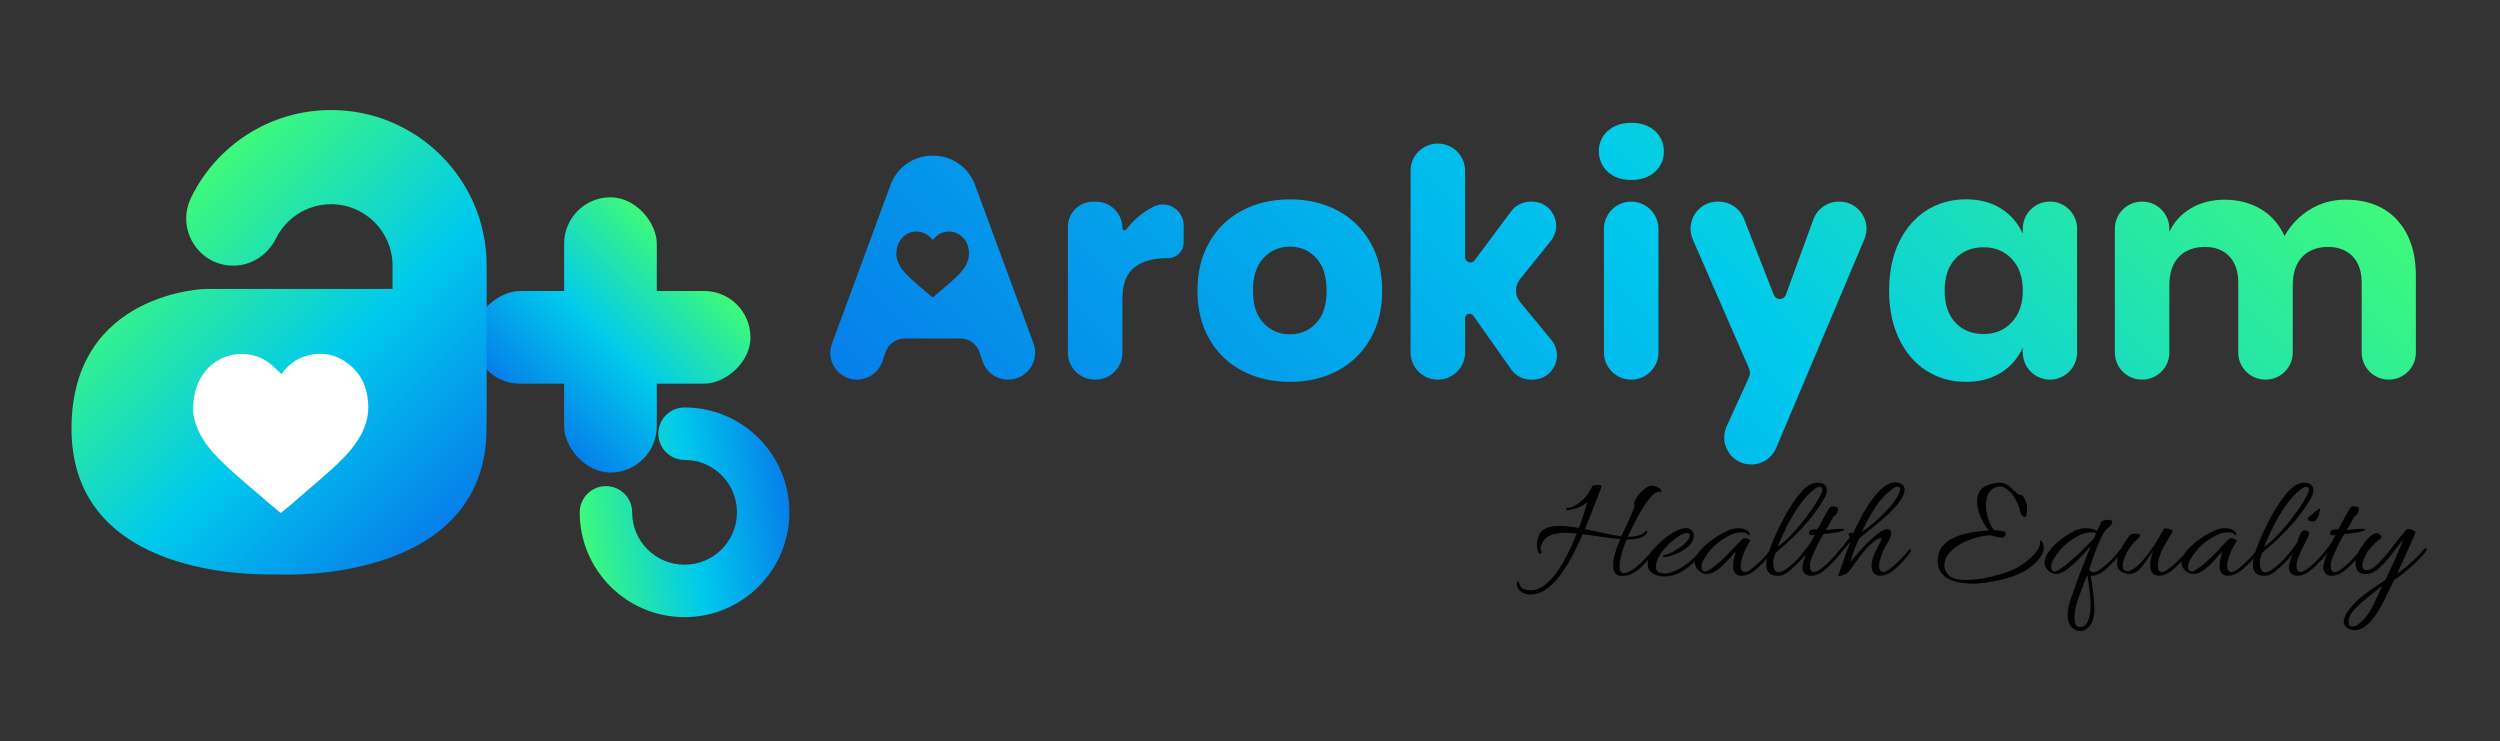 <?xml version="1.0" encoding="UTF-8"?>
<svg id="Layer_1" xmlns="http://www.w3.org/2000/svg" version="1.1" xmlns:xlink="http://www.w3.org/1999/xlink" viewBox="0 0 728.69 216">
  <rect x="0" y="0" width="728.69" height="216" fill="#333333" stroke="none"/>
  <!-- Generator: Adobe Illustrator 30.0.0, SVG Export Plug-In . SVG Version: 2.1.1 Build 123)  -->
  <defs>
    <style>
      .st0 {
        fill: url(#linear-gradient2);
      }

      .st1 {
        fill: #fff;
      }

      .st2 {
        fill: url(#linear-gradient1);
      }

      .st3 {
        fill: url(#linear-gradient4);
      }

      .st4 {
        fill: url(#linear-gradient3);
      }

      .st5 {
        fill: url(#linear-gradient);
      }
    </style>
    <linearGradient id="linear-gradient" x1="200.78" y1="74.77" x2="155.08" y2="120.48" gradientUnits="userSpaceOnUse">
      <stop offset="0" stop-color="#3ef97a"/>
      <stop offset=".53" stop-color="#00caec"/>
      <stop offset="1" stop-color="#067fea"/>
    </linearGradient>
    <linearGradient id="linear-gradient1" x1="2774.64" y1="-187.91" x2="2728.71" y2="-233.84" gradientTransform="translate(-2573.27 309.2)" xlink:href="#linear-gradient"/>
    <linearGradient id="linear-gradient2" x1="45.5" y1="64.27" x2="132.19" y2="150.96" gradientUnits="userSpaceOnUse">
      <stop offset="0" stop-color="#3ef97a"/>
      <stop offset=".53" stop-color="#00caec"/>
      <stop offset="1" stop-color="#067fea"/>
    </linearGradient>
    <linearGradient id="linear-gradient3" x1="169.28" y1="153.67" x2="229.82" y2="145.18" xlink:href="#linear-gradient"/>
    <linearGradient id="linear-gradient4" x1="597.78" y1="-36.8" x2="348.45" y2="212.53" gradientUnits="userSpaceOnUse">
      <stop offset="0" stop-color="#3ef97a"/>
      <stop offset=".43" stop-color="#00caec"/>
      <stop offset="1" stop-color="#067fea"/>
    </linearGradient>
  </defs>
  <g>
    <g>
      <path d="M446.04,173.31c-.91,0-1.73-.23-2.46-.69-.72-.46-1.2-1.14-1.44-2.06-.03-.06-.04-.13-.04-.22v-.22c0-.44.1-.66.31-.66.18,0,.34.28.49.84.27.74.7,1.22,1.31,1.44.61.22,1.25.33,1.93.33,1.27,0,2.49-.41,3.67-1.22,1.18-.81,2.28-1.87,3.3-3.19,1.02-1.31,1.95-2.72,2.79-4.23.84-1.5,1.57-2.96,2.19-4.36.62-1.4,1.12-2.59,1.51-3.56-.38-.06-.77-.1-1.15-.11-.38-.01-.77-.04-1.15-.07-.21,0-.4,0-.57-.02-.18-.01-.37-.02-.58-.02-.94,0-1.88.1-2.81.29-.93.19-1.76.55-2.48,1.06-.72.52-1.26,1.28-1.62,2.28-.15.35-.22.66-.22.93,0,.24.07.5.22.8.09.12.13.24.13.35,0,.24-.15.35-.44.35-.21,0-.37-.1-.49-.31-.15-.32-.27-.73-.35-1.22-.09-.49-.12-1-.09-1.53.12-1.36.48-2.4,1.09-3.12.6-.72,1.37-1.22,2.3-1.48.93-.27,1.93-.4,2.99-.4.97,0,1.95.06,2.92.18.97.12,1.95.25,2.92.4.5-1.33.96-2.65,1.37-3.96.41-1.31.8-2.53,1.15-3.65-.83.77-1.76,1.34-2.81,1.73-1.05.38-2.03.63-2.94.75h-.04c-.27,0-.4-.1-.4-.31,0-.27.18-.41.53-.44.86-.09,1.73-.42,2.61-1,.88-.58,1.72-1.31,2.5-2.21.78-.9,1.39-1.88,1.84-2.94.06-.15.27-.27.62-.38.36-.1.71-.15,1.06-.15.32,0,.61.04.84.13.24.09.32.22.27.4-.56,1.42-1.25,3.22-2.08,5.42-.83,2.2-1.76,4.52-2.79,6.97,1.8.35,3.6.74,5.4,1.15,1.8.41,3.54.72,5.22.93.59-1.27,1.2-2.54,1.81-3.81.62-1.27,1.18-2.57,1.68-3.9.15-.29.24-.55.27-.75.03-.21.04-.37.04-.49,0-.15,0-.26-.02-.33-.02-.07-.04-.14-.07-.2.03-.35.21-.83.53-1.42.32-.59.75-1.18,1.28-1.77.53-.59,1.11-1.08,1.73-1.48.62-.4,1.21-.6,1.77-.6.18,0,.49.07.93.2s.86.34,1.24.62c.38.28.56.66.53,1.13-.09-.03-.18-.07-.29-.13-.1-.06-.18-.09-.24-.09-.65,0-1.34.35-2.08,1.06-.74.71-1.47,1.62-2.21,2.74-.74,1.12-1.44,2.29-2.1,3.52-.66,1.23-1.25,2.36-1.75,3.41-.5,1.05-.89,1.87-1.15,2.46.5,0,1.09-.04,1.77-.13.68-.09,1.33-.24,1.95-.46.62-.22,1.08-.55,1.37-1,.09-.12.18-.18.27-.18.12,0,.21.07.27.2.06.13.03.29-.09.46-.35.56-.88.98-1.59,1.26-.71.28-1.45.46-2.21.53-.77.07-1.46.11-2.08.11-.29.71-.61,1.53-.93,2.48s-.6,1.89-.82,2.83-.33,1.79-.33,2.52c0,.56.1,1.03.29,1.39s.52.55,1,.55c.62,0,1.34-.26,2.17-.77.82-.52,1.64-1.16,2.46-1.92.81-.77,1.56-1.53,2.26-2.28.69-.75,1.22-1.36,1.57-1.84.06-.06.15-.09.27-.09.09,0,.17.04.24.11.07.07.08.2.02.38-.06.12-.34.52-.84,1.2-.5.68-1.2,1.49-2.08,2.43-.83.94-1.81,1.79-2.94,2.52-1.14.74-2.35,1.11-3.65,1.11-1,0-1.7-.31-2.08-.93-.38-.62-.57-1.36-.57-2.21,0-.94.15-1.93.44-2.97.29-1.03.55-1.83.75-2.39.15-.38.3-.76.46-1.13s.32-.75.46-1.13c-1.86-.15-3.69-.37-5.49-.66-1.8-.29-3.62-.55-5.44-.75-.5,1.09-1.12,2.4-1.84,3.92s-1.56,3.07-2.5,4.65c-.95,1.58-1.98,3.05-3.12,4.43s-2.36,2.48-3.67,3.32c-1.31.84-2.69,1.26-4.14,1.26Z"/>
      <path d="M485.16,168.04c-1.33,0-2.48-.31-3.45-.93-.97-.62-1.46-1.56-1.46-2.83,0-.68.21-1.5.62-2.48.29-.68.84-1.46,1.64-2.35.8-.89,1.73-1.75,2.79-2.59,1.06-.84,2.14-1.53,3.23-2.08,1.09-.55,2.08-.82,2.96-.82.32,0,.62.04.88.13.5.18.85.46,1.04.84.19.38.29.78.29,1.19,0,.38-.06.75-.18,1.11-.12.35-.27.66-.44.93-.53.8-1.29,1.5-2.28,2.12-.99.62-1.99,1.11-3.01,1.46-1.02.35-1.85.56-2.5.62h-.09c-.38,0-.57-.12-.57-.35,0-.15.12-.22.35-.22.71-.06,1.6-.39,2.68-1,1.08-.6,2.03-1.23,2.86-1.88.35-.29.77-.71,1.26-1.24.49-.53.73-1.05.73-1.55,0-.53-.25-.8-.75-.8-.27,0-.54.06-.82.18-.28.12-.51.21-.69.27-.86.41-1.8,1.06-2.83,1.93-1.03.87-1.97,1.84-2.81,2.92-.84,1.08-1.42,2.16-1.75,3.25-.09.24-.15.46-.18.69-.03.22-.04.44-.04.64,0,.71.23,1.21.69,1.5s1.01.44,1.66.44c.97,0,1.98-.21,3.01-.64s2.04-.98,3.01-1.66c.97-.68,1.87-1.41,2.68-2.19.81-.78,1.5-1.54,2.06-2.28.09-.12.19-.18.31-.2.12-.01.19,0,.22.07.12.03.18.11.18.24s-.03.26-.09.38c-.83,1.15-1.82,2.27-2.99,3.36s-2.45,2-3.85,2.72c-1.4.72-2.86,1.08-4.36,1.08Z"/>
      <path d="M507.6,167.82c-.5,0-.97-.12-1.39-.35-.43-.24-.75-.68-.95-1.33-.09-.27-.13-.63-.13-1.11,0-.65.09-1.37.27-2.17.18-.8.37-1.48.58-2.04-.15.06-.42.32-.82.77-.4.46-.88,1-1.46,1.64-.57.63-1.21,1.27-1.9,1.9s-1.41,1.16-2.15,1.57c-.74.41-1.46.62-2.17.62-.47,0-.97-.14-1.5-.42s-.96-.64-1.28-1.08c-.44-.59-.66-1.19-.66-1.81,0-.8.27-1.62.82-2.48.54-.86,1.25-1.69,2.12-2.5.87-.81,1.8-1.55,2.79-2.21.99-.66,1.93-1.22,2.83-1.68s1.63-.76,2.19-.91c.59-.18,1.25-.27,1.99-.27.41,0,.84.05,1.29.16.44.1.81.27,1.11.51.24.12.43.28.58.49.15.21.22.43.22.66s-.1.31-.31.22c-.24-.35-.55-.58-.95-.69-.4-.1-.8-.15-1.22-.15-1.18,0-2.48.38-3.89,1.15-1.42.77-2.69,1.67-3.81,2.7-.36.3-.83.8-1.44,1.53-.61.72-1.16,1.51-1.66,2.37-.5.86-.75,1.64-.75,2.35,0,.38.1.72.31,1.02.12.21.31.31.57.31.41,0,.97-.22,1.66-.66s1.41-.98,2.15-1.62c.74-.63,1.41-1.25,2.02-1.84.6-.59,1.04-1.02,1.3-1.28.15-.15.44-.45.86-.91.43-.46.89-.95,1.39-1.48s.95-.99,1.35-1.37.66-.58.78-.58c.15,0,.39.04.73.11.34.07.62.18.86.33s.28.34.13.58c-.77,1.12-1.38,2.29-1.84,3.52-.46,1.22-.73,2.19-.82,2.9-.03.12-.04.23-.04.33v.33c0,1.18.41,1.77,1.24,1.77.44,0,1.03-.27,1.77-.8s1.49-1.17,2.26-1.9c.77-.74,1.47-1.45,2.1-2.15s1.07-1.22,1.31-1.57c.09-.09.18-.13.27-.13.12,0,.22.05.31.15.09.1.09.23,0,.38-.32.53-.79,1.17-1.42,1.9-.62.74-1.31,1.48-2.08,2.21-.77.74-1.52,1.37-2.26,1.9-.38.29-.87.55-1.46.77-.59.22-1.18.33-1.77.33Z"/>
      <path d="M518.14,167.82c-1.24,0-2.1-.31-2.59-.93-.49-.62-.73-1.39-.73-2.3,0-.86.2-1.93.6-3.23s.92-2.7,1.57-4.21c.65-1.51,1.35-3,2.1-4.49.75-1.49,1.5-2.86,2.26-4.12.75-1.25,1.41-2.26,1.97-3.03.56-.74,1.17-1.48,1.81-2.21.65-.74,1.37-1.36,2.17-1.86.8-.5,1.7-.75,2.7-.75.68,0,1.26.18,1.75.55.49.37.73.92.73,1.66,0,.3-.05.63-.15,1.02-.1.38-.27.78-.51,1.2-1.8,3.13-3.95,6.02-6.44,8.68-2.49,2.66-5.13,5.12-7.9,7.39-.12.44-.23.84-.33,1.2-.1.35-.19.63-.24.84-.03.15-.04.3-.04.46v.46c0,.71.12,1.33.36,1.86.23.53.63.8,1.2.8.53,0,1.19-.26,1.97-.78.78-.52,1.57-1.15,2.37-1.9.8-.75,1.52-1.48,2.17-2.19.65-.71,1.11-1.25,1.37-1.64.09-.09.18-.13.27-.13.12,0,.21.06.29.18.07.12.07.27-.02.44-.29.5-.77,1.12-1.42,1.86-.65.74-1.37,1.48-2.17,2.24-.8.75-1.56,1.41-2.3,1.97-.91.65-1.84.97-2.79.97ZM518.09,159.41c1.12-.77,2.29-1.76,3.5-2.99,1.21-1.22,2.4-2.56,3.56-4.01,1.16-1.45,2.23-2.88,3.19-4.29.96-1.42,1.73-2.7,2.32-3.85.18-.32.3-.61.38-.86.07-.25.11-.48.11-.69,0-.56-.24-.84-.71-.84-.41,0-.93.22-1.55.66-1.59,1.24-3.07,2.83-4.43,4.76s-2.57,3.96-3.63,6.09-1.98,4.13-2.74,6.02Z"/>
      <path d="M527.83,167.82c-.53,0-1.01-.12-1.44-.35-.43-.24-.75-.68-.95-1.33-.03-.09-.05-.18-.07-.27-.01-.09-.02-.19-.02-.31,0-.59.13-1.33.4-2.21.27-.88.59-1.74.97-2.57-.18.24-.38.52-.62.86-.24.34-.57.77-1.02,1.31-.12.12-.25.18-.4.18-.21,0-.31-.12-.31-.35,0-.18.06-.32.18-.44.77-.97,1.45-1.84,2.06-2.61.6-.77,1.05-1.42,1.35-1.95,0-.06.09-.24.27-.55.18-.31.41-.74.71-1.31-.24.03-.44.05-.6.07-.16.02-.3.02-.42.02-.21,0-.38-.09-.53-.27-.15-.18-.16-.4-.04-.66.15-.41.47-.65.97-.71.5-.06.95-.1,1.33-.13.03-.06.09-.09.18-.09.35-.65.69-1.28,1.02-1.9s.6-1.14.82-1.55c.22-.41.33-.63.33-.66.59-.94.97-1.57,1.15-1.88.18-.31.41-.49.71-.55.32-.03.67-.01,1.04.04s.61.19.73.4c.09.12.13.27.13.44,0,.27-.06.52-.18.77-.12.25-.24.45-.35.6-.12.21-.27.35-.46.42-.19.07-.36.26-.51.55-.29.56-.62,1.17-.97,1.81-.36.65-.72,1.27-1.11,1.86l.53-.04c.71-.06,1.38-.13,2.01-.22.63-.09,1.37-.12,2.19-.09.15,0,.3.02.46.07s.24.11.24.2c0,.12-.38.28-1.15.49-.29.12-.94.24-1.92.38-.99.13-2,.26-3.03.38-.29.56-.56,1.03-.8,1.39-.24.37-.4.64-.49.82-.65,1.36-1.23,2.59-1.75,3.7-.52,1.11-.8,2.01-.86,2.72-.03.12-.04.23-.04.33v.33c0,1.18.38,1.77,1.15,1.77.47,0,1.08-.26,1.82-.77.74-.52,1.49-1.15,2.26-1.9.77-.75,1.47-1.48,2.1-2.17s1.07-1.22,1.3-1.57c.09-.09.18-.13.27-.13.12,0,.21.04.29.13.07.09.08.21.02.35-.27.5-.72,1.13-1.35,1.88-.63.75-1.34,1.5-2.12,2.26-.78.75-1.54,1.39-2.28,1.93-.38.29-.86.55-1.44.77-.57.22-1.16.33-1.75.33Z"/>
      <path d="M536.02,167.95c-.24,0-.29-.1-.18-.31.06-.18.21-.62.46-1.33.25-.71.55-1.56.91-2.57.35-1,.72-2.03,1.11-3.08.38-1.05.74-1.98,1.06-2.81-.21.27-.52.65-.95,1.15-.43.5-.88,1.03-1.35,1.59-.47.56-.92,1.05-1.33,1.46-.09.09-.15.13-.18.13-.09,0-.13-.09-.13-.27,0-.35.09-.68.27-.97.65-.83,1.28-1.6,1.88-2.32.6-.72,1.16-1.41,1.66-2.06-.29-.18-.44-.4-.44-.66,0-.41.21-.62.62-.62.18,0,.31.03.4.09.03.03.06.04.09.04s.06.03.09.09c.15-.21.27-.4.38-.58.1-.18.2-.37.29-.58.12-.27.36-.77.73-1.53.37-.75.83-1.64,1.39-2.68.56-1.03,1.2-2.1,1.93-3.21.72-1.11,1.51-2.14,2.35-3.1.84-.96,1.71-1.73,2.61-2.32.9-.59,1.82-.89,2.77-.89.12,0,.23,0,.35.02.12.02.24.04.35.07.74.15,1.25.41,1.55.77.29.37.44.8.44,1.31,0,.35-.07.73-.2,1.13-.13.4-.32.79-.55,1.17-.59,1.03-1.37,2.07-2.35,3.12-.97,1.05-2.06,2.08-3.25,3.1s-2.39,2.01-3.59,2.97c-1.19.96-2.31,1.87-3.34,2.72-.71,1.5-1.25,2.84-1.64,4.01-.38,1.17-.68,2.1-.88,2.81.32-.41.81-1,1.46-1.77.65-.77,1.39-1.59,2.21-2.48.82-.89,1.68-1.73,2.57-2.55.88-.81,1.73-1.47,2.52-1.99.8-.52,1.47-.77,2.04-.77.71,0,1.06.37,1.06,1.11s-.25,1.49-.75,2.35c-.5.86-.92,1.58-1.24,2.17-.41.86-.74,1.67-1,2.46-.25.78-.4,1.42-.46,1.93-.03.12-.04.23-.04.33v.33c0,1.18.41,1.77,1.24,1.77.44,0,1.03-.27,1.77-.8.74-.53,1.49-1.17,2.26-1.9.77-.74,1.47-1.45,2.1-2.15s1.07-1.22,1.31-1.57c.09-.09.19-.13.31-.13s.21.04.27.13c.06.09.06.21,0,.35-.29.5-.75,1.13-1.37,1.88-.62.75-1.31,1.5-2.08,2.26-.77.75-1.52,1.39-2.26,1.93-.38.29-.88.55-1.48.77-.61.22-1.2.33-1.79.33-.47,0-.93-.12-1.37-.35-.44-.24-.77-.68-.97-1.33-.09-.27-.13-.63-.13-1.11v-.46c0-.16.01-.33.04-.51.12-.94.44-1.94.95-2.99.52-1.05,1-1.98,1.44-2.81.12-.24.21-.44.29-.62.07-.18.11-.32.11-.44,0-.24-.1-.35-.31-.35s-.53.13-.97.4-1.03.72-1.77,1.37c-.65.56-1.33,1.29-2.06,2.19-.72.9-1.43,1.82-2.12,2.77s-1.3,1.76-1.81,2.43c-.52.68-.88,1.08-1.09,1.19-.15.09-.49.24-1.02.44-.53.21-.91.31-1.15.31ZM542.7,155.03c1.18-.8,2.46-1.79,3.85-2.99,1.39-1.19,2.69-2.48,3.92-3.85s2.16-2.68,2.81-3.92c.36-.68.53-1.24.53-1.68,0-.5-.22-.75-.66-.75-.21,0-.44.05-.71.15-.27.1-.58.29-.93.55-1.98,1.53-3.64,3.36-5,5.47-1.36,2.11-2.63,4.45-3.81,7.02Z"/>
      <path d="M574.84,170.12c-1.24,0-2.45-.1-3.63-.31-1.18-.21-2.26-.55-3.23-1.04s-1.75-1.17-2.32-2.04c-.58-.87-.86-1.98-.86-3.34,0-1.48.35-2.72,1.06-3.74.71-1.02,1.64-1.84,2.79-2.48,1.15-.63,2.4-1.13,3.74-1.48,1.34-.35,2.66-.61,3.94-.77,1.28-.16,2.41-.26,3.39-.29-.88-1.03-1.68-2.33-2.39-3.9-.71-1.56-1.06-3.08-1.06-4.56,0-.53.06-1.05.18-1.55.12-.5.31-.97.57-1.42.29-.53.77-.98,1.42-1.35.65-.37,1.36-.66,2.12-.86.77-.21,1.48-.31,2.12-.31,1.09,0,1.99.29,2.7.86.71.58,1.37,1.16,1.99,1.75.15.15.33.32.55.51.22.19.46.33.73.42.12.03.26.05.42.07.16.02.3.07.42.15.24.21.45.52.64.93.19.41.35.78.46,1.11.18.47.27,1.09.27,1.86,0,.59-.07,1.14-.2,1.64-.13.5-.33.75-.6.75-.15,0-.34-.13-.58-.4-.35-.41-.61-.97-.75-1.66-.15-.69-.37-1.32-.66-1.88-.35-.77-.74-1.48-1.15-2.12-.41-.65-.92-1.21-1.51-1.68-.24-.27-.58-.53-1.04-.8-.46-.27-.98-.4-1.57-.4-.44,0-.81.07-1.11.22-1.03.41-1.76,1.09-2.19,2.04-.43.94-.64,1.98-.64,3.1,0,1.36.22,2.71.66,4.05.44,1.34.95,2.37,1.51,3.08.15.18.51.29,1.08.33.58.04.98.1,1.22.15.47.03.81.13,1.02.31.21.18.31.37.31.58,0,.33-.19.6-.58.84-.15.15-.4.22-.75.22-.5,0-1.06-.1-1.68-.29-.62-.19-1.14-.33-1.55-.42-.88.03-1.9.18-3.05.44s-2.32.64-3.52,1.13c-1.19.49-2.3,1.08-3.32,1.79s-1.85,1.51-2.48,2.41c-.63.9-.97,1.88-1,2.94-.03,1.18.43,2.2,1.37,3.05.95.86,2.67,1.28,5.18,1.28,1.18,0,2.45-.1,3.81-.31,1.36-.21,2.69-.48,4.01-.82,1.31-.34,2.53-.7,3.65-1.08,1.12-.38,2.04-.77,2.74-1.15.56-.27,1.24-.67,2.04-1.22s1.59-1.17,2.37-1.88,1.43-1.44,1.95-2.19c.52-.75.78-1.48.78-2.19v-.22c0-.09-.02-.16-.04-.22-.03-.12.03-.18.18-.18s.25.03.31.09c.41.59.62,1.24.62,1.95,0,.94-.33,1.87-1,2.79-.66.92-1.45,1.74-2.37,2.48-.92.74-1.76,1.31-2.52,1.73-.92.53-2.01,1.01-3.3,1.44-1.28.43-2.62.8-4.03,1.11-1.4.31-2.77.55-4.09.71-1.33.16-2.51.24-3.54.24Z"/>
      <path d="M606.35,183.93c-.56,0-1.11-.15-1.64-.44-.53-.3-.97-.72-1.33-1.28-.47-.74-.71-1.68-.71-2.83,0-1,.15-2.07.44-3.19s.63-2.2,1.02-3.23c.38-1.03.71-1.92.97-2.66.27-.8.62-1.78,1.06-2.94.44-1.17.9-2.34,1.37-3.52.47-1.18.88-2.21,1.24-3.1.35-.88.57-1.43.66-1.64-.68.8-1.46,1.67-2.32,2.61-.87.95-1.78,1.84-2.72,2.7-.95.86-1.85,1.56-2.72,2.1-.87.55-1.63.82-2.28.82-.47,0-.97-.14-1.5-.42s-.96-.64-1.28-1.08c-.44-.56-.66-1.19-.66-1.9,0-.8.26-1.62.77-2.48.52-.86,1.18-1.68,1.99-2.48.81-.8,1.68-1.53,2.61-2.19.93-.66,1.82-1.23,2.68-1.7.86-.47,1.56-.78,2.12-.93.27-.06.56-.1.88-.13.32-.03.66-.04,1.02-.04.59,0,1.17.05,1.73.16.56.1,1,.27,1.33.51l.18.13c.21-.44.4-.88.6-1.31.19-.43.39-.88.6-1.35.18-.21.45-.36.82-.46.37-.1.74-.15,1.13-.15.32,0,.62.05.88.15.27.1.4.29.4.55,0,.44-.5,1.08-1.5,1.9-.56.44-1.14,1.3-1.75,2.57-.6,1.27-1.21,2.73-1.81,4.38-.61,1.65-1.17,3.29-1.7,4.91.23.53.65.8,1.24.8.53,0,1.17-.26,1.93-.77.75-.52,1.53-1.14,2.32-1.88s1.51-1.46,2.15-2.17,1.08-1.25,1.35-1.64c.09-.09.18-.13.27-.13.12,0,.21.04.29.13.07.09.08.21.02.35-.29.5-.76,1.13-1.39,1.88-.63.75-1.34,1.5-2.1,2.26-.77.75-1.52,1.39-2.26,1.93-.38.29-.89.56-1.53.8-.63.24-1.26.34-1.88.31.23,1.06.44,2.29.62,3.7.18,1.4.32,2.74.42,4s.12,2.24.07,2.92c-.21,1.95-.71,3.35-1.53,4.21-.81.86-1.66,1.28-2.54,1.28ZM598.74,166.58c.44,0,1.08-.28,1.9-.84s1.73-1.26,2.72-2.1c.99-.84,1.95-1.72,2.9-2.63.94-.91,1.79-1.75,2.52-2.5.74-.75,1.25-1.28,1.55-1.57.06-.18.12-.29.18-.35l.27-.8c.09-.12.15-.24.18-.35-.44-.18-.96-.27-1.55-.27-1.18,0-2.48.38-3.89,1.15-1.42.77-2.69,1.67-3.81,2.7-.36.3-.83.8-1.44,1.53-.61.72-1.16,1.51-1.66,2.37-.5.86-.75,1.64-.75,2.35,0,.38.1.72.31,1.02.12.21.31.31.57.31ZM606.13,182.78c.91,0,1.6-.35,2.06-1.04.46-.69.77-1.54.93-2.55s.24-1.95.24-2.83c0-.33,0-.64-.02-.95-.02-.31-.04-.57-.07-.77-.03-.94-.12-2.05-.29-3.32-.16-1.27-.32-2.32-.46-3.14,0-.12-.04-.22-.11-.31-.07-.09-.15-.01-.24.22-.47,1.27-1,2.64-1.59,4.12-.59,1.48-1.08,2.96-1.46,4.45-.38,1.49-.52,2.91-.4,4.27.06.65.22,1.12.49,1.42s.58.44.93.44Z"/>
      <path d="M629.24,167.82c-.53,0-1-.12-1.42-.35-.41-.24-.72-.68-.93-1.33-.03-.15-.07-.32-.11-.51-.04-.19-.07-.39-.07-.6,0-.71.1-1.5.29-2.39.19-.88.41-1.62.64-2.21-.12.09-.33.38-.62.88-.29.5-.66,1.08-1.11,1.75-.44.66-.94,1.33-1.48,1.99-.55.66-1.14,1.21-1.77,1.64-.63.43-1.3.64-2.01.64-.47,0-1.04-.13-1.7-.4-.66-.27-1.14-.63-1.44-1.11-.29-.47-.44-1.06-.44-1.77,0-.86.19-1.79.58-2.81.38-1.02.87-1.97,1.46-2.85.21-.29.44-.65.71-1.06.26-.41.53-.77.79-1.08.27-.31.46-.48.58-.51.35-.12.77-.18,1.24-.18.5,0,.87.06,1.11.18.21.09.31.19.31.31,0,.15-.12.34-.36.58-.32.3-.77.74-1.33,1.33-.56.59-1.12,1.3-1.66,2.12-.55.83-1,1.74-1.35,2.74-.3.8-.44,1.49-.44,2.08,0,1.03.41,1.55,1.24,1.55.71,0,1.46-.29,2.26-.89.8-.59,1.57-1.31,2.32-2.17s1.43-1.7,2.04-2.55c.61-.84,1.07-1.51,1.39-2.01.29-.41.63-.94,1-1.59.37-.65.73-1.28,1.08-1.9.36-.62.63-1.08.84-1.37.21,0,.52.04.95.11.43.07.8.2,1.11.38.31.18.39.4.24.66-.18.3-.45.75-.82,1.37-.37.62-.74,1.25-1.11,1.88-.37.63-.66,1.14-.86,1.53-.71,1.36-1.17,2.82-1.37,4.38-.03.12-.04.23-.04.33v.33c0,1.18.4,1.77,1.19,1.77.44,0,1.03-.27,1.77-.8.74-.53,1.5-1.17,2.28-1.9.78-.74,1.49-1.45,2.12-2.15s1.07-1.22,1.3-1.57c.06-.09.15-.13.27-.13s.21.04.29.13c.07.09.07.21-.02.35-.27.5-.71,1.13-1.35,1.88-.63.75-1.34,1.5-2.1,2.26-.77.75-1.52,1.39-2.26,1.93-.38.29-.87.55-1.46.77s-1.18.33-1.77.33Z"/>
      <path d="M649.42,167.82c-.5,0-.97-.12-1.39-.35-.43-.24-.75-.68-.95-1.33-.09-.27-.13-.63-.13-1.11,0-.65.09-1.37.27-2.17.18-.8.37-1.48.58-2.04-.15.06-.42.32-.82.77-.4.46-.88,1-1.46,1.64-.57.63-1.21,1.27-1.9,1.9s-1.41,1.16-2.15,1.57c-.74.41-1.46.62-2.17.62-.47,0-.97-.14-1.5-.42s-.96-.64-1.28-1.08c-.44-.59-.66-1.19-.66-1.81,0-.8.27-1.62.82-2.48.54-.86,1.25-1.69,2.12-2.5.87-.81,1.8-1.55,2.79-2.21.99-.66,1.93-1.22,2.83-1.68s1.63-.76,2.19-.91c.59-.18,1.25-.27,1.99-.27.41,0,.84.05,1.29.16.44.1.81.27,1.11.51.24.12.43.28.58.49.15.21.22.43.22.66s-.1.31-.31.22c-.24-.35-.55-.58-.95-.69-.4-.1-.8-.15-1.22-.15-1.18,0-2.48.38-3.89,1.15-1.42.77-2.69,1.67-3.81,2.7-.36.3-.83.8-1.44,1.53-.61.72-1.16,1.51-1.66,2.37-.5.86-.75,1.64-.75,2.35,0,.38.1.72.31,1.02.12.21.31.31.57.31.41,0,.97-.22,1.66-.66s1.41-.98,2.15-1.62c.74-.63,1.41-1.25,2.02-1.84.6-.59,1.04-1.02,1.3-1.28.15-.15.44-.45.86-.91.43-.46.89-.95,1.39-1.48s.95-.99,1.35-1.37.66-.58.78-.58c.15,0,.39.04.73.11.34.07.62.18.86.33s.28.34.13.58c-.77,1.12-1.38,2.29-1.84,3.52-.46,1.22-.73,2.19-.82,2.9-.03.12-.04.23-.04.33v.33c0,1.18.41,1.77,1.24,1.77.44,0,1.03-.27,1.77-.8s1.49-1.17,2.26-1.9c.77-.74,1.47-1.45,2.1-2.15s1.07-1.22,1.31-1.57c.09-.09.18-.13.27-.13.12,0,.22.05.31.15.09.1.09.23,0,.38-.32.53-.79,1.17-1.42,1.9-.62.74-1.31,1.48-2.08,2.21-.77.74-1.52,1.37-2.26,1.9-.38.29-.87.55-1.46.77-.59.22-1.18.33-1.77.33Z"/>
      <path d="M659.95,167.82c-1.24,0-2.1-.31-2.59-.93-.49-.62-.73-1.39-.73-2.3,0-.86.2-1.93.6-3.23s.92-2.7,1.57-4.21c.65-1.51,1.35-3,2.1-4.49.75-1.49,1.5-2.86,2.26-4.12.75-1.25,1.41-2.26,1.97-3.03.56-.74,1.17-1.48,1.81-2.21.65-.74,1.37-1.36,2.17-1.86.8-.5,1.7-.75,2.7-.75.68,0,1.26.18,1.75.55.49.37.73.92.73,1.66,0,.3-.05.63-.15,1.02-.1.38-.27.78-.51,1.2-1.8,3.13-3.95,6.02-6.44,8.68-2.49,2.66-5.13,5.12-7.9,7.39-.12.44-.23.84-.33,1.2-.1.35-.19.63-.24.84-.03.15-.04.3-.04.46v.46c0,.71.12,1.33.36,1.86.23.53.63.8,1.2.8.53,0,1.19-.26,1.97-.78.78-.52,1.57-1.15,2.37-1.9.8-.75,1.52-1.48,2.17-2.19.65-.71,1.11-1.25,1.37-1.64.09-.09.18-.13.27-.13.12,0,.21.06.29.18.07.12.07.27-.02.44-.29.5-.77,1.12-1.42,1.86-.65.74-1.37,1.48-2.17,2.24-.8.75-1.56,1.41-2.3,1.97-.91.65-1.84.97-2.79.97ZM659.91,159.41c1.12-.77,2.29-1.76,3.5-2.99,1.21-1.22,2.4-2.56,3.56-4.01,1.16-1.45,2.23-2.88,3.19-4.29.96-1.42,1.73-2.7,2.32-3.85.18-.32.3-.61.38-.86.07-.25.11-.48.11-.69,0-.56-.24-.84-.71-.84-.41,0-.93.22-1.55.66-1.59,1.24-3.07,2.83-4.43,4.76s-2.57,3.96-3.63,6.09-1.98,4.13-2.74,6.02Z"/>
      <path d="M669.64,167.82c-.53,0-1.01-.12-1.44-.35-.43-.24-.75-.68-.95-1.33-.03-.09-.05-.18-.07-.27-.01-.09-.02-.19-.02-.31,0-.59.13-1.33.4-2.21.27-.88.59-1.74.97-2.57-.18.24-.38.52-.62.86-.24.34-.57.77-1.02,1.31-.12.12-.25.18-.4.18-.21,0-.31-.12-.31-.35,0-.18.06-.32.18-.44.77-.97,1.45-1.84,2.06-2.61.6-.77,1.05-1.42,1.35-1.95,0-.03,0-.05-.02-.07-.02-.01-.02-.04-.02-.07,0-.09.04-.22.13-.4.23-.71.48-1.31.73-1.79.25-.49.52-.76.82-.82.06,0,.12,0,.18-.02.06-.01.12-.02.18-.02.32,0,.62.07.88.22.27.15.4.37.4.66,0,.27-.1.59-.29.97-.19.38-.44.86-.73,1.42-.65,1.36-1.23,2.59-1.75,3.7-.52,1.11-.8,2.01-.86,2.72-.03.12-.04.23-.04.33v.33c0,1.18.38,1.77,1.15,1.77.47,0,1.08-.26,1.82-.77.74-.52,1.49-1.15,2.26-1.9.77-.75,1.47-1.48,2.1-2.17s1.07-1.22,1.3-1.57c.09-.09.18-.13.27-.13.12,0,.21.04.29.13.07.09.08.21.02.35-.27.5-.72,1.13-1.35,1.88-.63.75-1.34,1.5-2.12,2.26-.78.75-1.54,1.39-2.28,1.93-.38.29-.86.55-1.44.77-.57.22-1.16.33-1.75.33ZM674.47,151.98c-.38,0-.78-.04-1.2-.11-.41-.07-.62-.35-.62-.82,0-.09.2-.29.6-.62.4-.32.81-.66,1.24-1,.43-.34.69-.54.77-.6.5-.41.81-.62.93-.62.15,0,.15.19,0,.58-.15.38-.22.72-.22,1.02,0,.15-.09.4-.27.75-.18.35-.38.68-.62.97-.24.29-.44.44-.62.44Z"/>
      <path d="M679.65,167.82c-.53,0-1.01-.12-1.44-.35-.43-.24-.75-.68-.95-1.33-.03-.09-.05-.18-.07-.27-.02-.09-.02-.19-.02-.31,0-.59.13-1.33.4-2.21.27-.88.59-1.74.97-2.57-.18.24-.38.52-.62.86-.24.34-.58.77-1.02,1.31-.12.12-.25.18-.4.18-.21,0-.31-.12-.31-.35,0-.18.06-.32.18-.44.77-.97,1.45-1.84,2.06-2.61.61-.77,1.05-1.42,1.35-1.95,0-.06.09-.24.27-.55.18-.31.41-.74.71-1.31-.24.03-.44.05-.6.07-.16.02-.3.02-.42.02-.21,0-.38-.09-.53-.27-.15-.18-.16-.4-.04-.66.15-.41.47-.65.97-.71.5-.06.94-.1,1.33-.13.03-.06.09-.09.18-.09.36-.65.69-1.28,1.02-1.9.32-.62.6-1.14.82-1.55.22-.41.33-.63.33-.66.59-.94.97-1.57,1.15-1.88.18-.31.41-.49.71-.55.32-.03.67-.01,1.04.04s.61.19.73.4c.09.12.13.27.13.44,0,.27-.06.52-.18.77-.12.25-.24.45-.36.6-.12.21-.27.35-.46.42-.19.07-.36.26-.51.55-.29.56-.62,1.17-.97,1.81-.35.65-.72,1.27-1.11,1.86l.53-.04c.71-.06,1.38-.13,2.01-.22.63-.09,1.36-.12,2.19-.09.15,0,.3.02.46.07s.24.11.24.2c0,.12-.38.28-1.15.49-.29.12-.94.24-1.93.38-.99.13-2,.26-3.03.38-.3.56-.56,1.03-.8,1.39-.24.37-.4.64-.49.82-.65,1.36-1.23,2.59-1.75,3.7-.52,1.11-.8,2.01-.86,2.72-.03.12-.04.23-.04.33v.33c0,1.18.38,1.77,1.15,1.77.47,0,1.08-.26,1.81-.77s1.49-1.15,2.26-1.9c.77-.75,1.47-1.48,2.1-2.17s1.07-1.22,1.31-1.57c.09-.09.18-.13.27-.13.12,0,.21.04.29.13.07.09.08.21.02.35-.27.5-.71,1.13-1.35,1.88-.63.75-1.34,1.5-2.12,2.26-.78.75-1.54,1.39-2.28,1.93-.38.29-.86.55-1.44.77-.58.22-1.16.33-1.75.33Z"/>
      <path d="M685.62,183.62c-.35-.09-.66-.18-.93-.27-.56-.3-.96-.63-1.2-1s-.36-.76-.36-1.17c0-.68.23-1.41.69-2.19s1.05-1.59,1.79-2.41c.74-.88,1.68-1.79,2.81-2.7,1.14-.91,2.32-1.79,3.56-2.63,1.24-.84,2.33-1.57,3.28-2.19.5-1.03,1.03-2.14,1.57-3.32.55-1.18,1.07-2.32,1.57-3.43s.94-2.12,1.3-3.03c.37-.91.64-1.62.82-2.12-.47.56-1.02,1.26-1.64,2.1s-1.3,1.73-2.04,2.66c-.74.93-1.5,1.81-2.28,2.63-.78.83-1.59,1.5-2.41,2.01-.83.52-1.64.77-2.43.77-1.18,0-2-.3-2.46-.91-.46-.6-.69-1.32-.69-2.15,0-.59.08-1.18.24-1.77.16-.59.38-1.14.64-1.64.18-.35.46-.83.84-1.42.38-.59.83-1.2,1.33-1.82.5-.62,1.01-1.14,1.53-1.55.52-.41,1.01-.62,1.48-.62.56,0,.99.2,1.28.6s.32.67.09.82c-.47.33-1.05.82-1.75,1.48s-1.38,1.42-2.06,2.28c-.18.24-.39.61-.64,1.11-.25.5-.48,1.04-.69,1.62-.21.58-.31,1.1-.31,1.57,0,.21.03.41.09.6.06.19.16.33.31.42.24.18.5.27.8.27.41,0,.88-.13,1.39-.4.52-.27,1.01-.6,1.48-1.02,1.65-1.59,3.13-3.26,4.43-5,1.3-1.74,2.67-3.47,4.12-5.18.09-.29.34-.44.75-.44.47,0,.96.14,1.48.42.52.28.73.51.64.69-.27.59-.61,1.37-1.04,2.35-.43.97-.89,2.02-1.39,3.14-.5,1.12-1,2.24-1.5,3.34-.5,1.11-.96,2.1-1.37,2.99.35-.18.99-.62,1.9-1.33.91-.71,1.92-1.57,3.01-2.59,1.09-1.02,2.08-2.07,2.96-3.17.18-.18.31-.27.4-.27.18,0,.27.12.27.35,0,.21-.09.44-.27.71-.44.59-1.05,1.28-1.84,2.08-.78.8-1.62,1.6-2.52,2.41-.9.81-1.78,1.55-2.63,2.21-.86.66-1.59,1.17-2.21,1.53-.91,1.95-1.8,3.78-2.66,5.51s-1.64,3.12-2.35,4.18c-.47.74-1.05,1.49-1.72,2.26-.68.77-1.42,1.41-2.21,1.92-.79.52-1.64.77-2.52.77-.12,0-.24,0-.36-.02-.12-.02-.25-.04-.4-.07ZM685.75,182.65c.24,0,.52-.07.86-.22s.7-.38,1.09-.71c1.12-.92,2.06-1.99,2.83-3.21.77-1.22,1.45-2.52,2.06-3.87.6-1.36,1.22-2.66,1.84-3.9-1.15.86-2.45,1.87-3.89,3.03-1.45,1.17-2.76,2.32-3.94,3.47-.71.71-1.22,1.41-1.55,2.1s-.49,1.31-.49,1.84c0,.97.4,1.46,1.19,1.46Z"/>
    </g>
    <g>
      <rect class="st5" x="164.43" y="57.51" width="27.01" height="80.22" rx="13.51" ry="13.51"/>
      <rect class="st2" x="164.9" y="57.98" width="27.01" height="80.68" rx="13.51" ry="13.51" transform="translate(80.08 276.73) rotate(-90)"/>
      <path class="st0" d="M114.41,84.21v-6.78c0-9.89-8.02-17.91-17.91-17.91-7.03,0-13.11,4.05-16.04,9.94-2.38,4.79-7.11,7.97-12.46,7.97h0c-10.17,0-16.76-10.66-12.31-19.81,7.35-15.12,22.87-25.55,40.81-25.55,25.05,0,45.36,20.31,45.36,45.36v7.4s-.08,25.06,0,26.29c0,.04,0,.08,0,.12v8.27c0,.08-.04,5.17-.04,5.25,0,45.6-59.98,42.69-59.98,42.69,0,0-3.69,0-3.75,0-2.05-.19-57.4,1.52-57.25-42.68.13-39.73,39.15-40.56,39.15-40.56h52.77c.07,0,1.65.02,1.65.02Z"/>
      <path class="st1" d="M57.96,125.77c1.46,3.12,3.62,5.73,6.03,8.13,4.97,4.94,10,8.89,15.26,13.5.42.37,2.56,2.12,2.56,2.12,0,0,1.82-1.42,2.82-2.29,3.3-2.86,6.63-5.7,9.92-8.57,2.78-2.42,5.5-4.9,7.84-7.76,3.09-3.78,5.14-7.93,4.94-12.98-.18-4.48-1.69-8.36-5.11-11.31-3.7-3.2-8-4.21-12.76-2.94-3.12.83-5.52,2.8-7.47,5.35l-2.27-2.17c-5.6-5.32-14.58-4.84-19.59,1.02-2.61,3.06-3.8,6.61-3.83,11.46-.05,1.71.56,4.12,1.64,6.44Z"/>
      <path class="st4" d="M168.97,149.32c0,16.88,13.68,30.56,30.56,30.56s30.56-13.68,30.56-30.56-13.68-30.56-30.56-30.56c-4.22,0-7.64,3.42-7.64,7.64,0,4.22,3.42,7.64,7.64,7.64,8.44,0,15.28,6.84,15.28,15.28s-6.84,15.28-15.28,15.28-15.28-6.84-15.28-15.28h.01c0-4.21-3.42-7.63-7.64-7.63s-7.64,3.42-7.64,7.64h-.01Z"/>
    </g>
  </g>
  <path class="st3" d="M468.61,38.17c1.74-1.58,4.03-2.37,6.88-2.37s5.14.79,6.88,2.37c1.73,1.58,2.6,3.58,2.6,6s-.87,4.32-2.6,5.91c-1.74,1.58-4.03,2.37-6.88,2.37s-5.05-.76-6.77-2.27c-2.04-1.79-3-4.58-2.63-7.28.26-1.86,1.1-3.43,2.52-4.73ZM279.89,98.66h-16.21c-2.52,0-4.76,1.6-5.58,3.99l-.93,2.73c-1.08,3.15-4.04,5.27-7.37,5.27h0c-5.42,0-9.18-5.4-7.3-10.48l17.09-46.32c1.88-5.1,6.74-8.49,12.18-8.49h.23c5.44,0,10.3,3.39,12.18,8.49l17.05,46.2c1.9,5.14-1.91,10.6-7.38,10.6h0c-3.37,0-6.36-2.14-7.45-5.33l-.91-2.68c-.81-2.39-3.06-3.99-5.58-3.99ZM334.84,61c.47-.28.95-.54,1.43-.78,4.03-1.99,8.75,1.01,8.75,5.5v4.95c0,2.52-2.04,4.56-4.56,4.56h0c-4.22,0-7.49.9-9.81,2.7-2.32,1.8-3.49,4.84-3.49,9.11v15.76c0,4.34-3.52,7.86-7.87,7.86h-.17c-4.34,0-7.86-3.52-7.86-7.86v-36.69c0-4.05,3.28-7.33,7.33-7.33h.85c4.26,0,7.72,3.46,7.72,7.72h0c0,.62.78.87,1.15.37,1.79-2.39,3.97-4.34,6.53-5.86ZM440.46,107.66l-11.04-15.66c-.74-1.04-2.38-.52-2.38.75v9.96c0,4.39-3.56,7.95-7.95,7.95h0c-4.39,0-7.95-3.56-7.95-7.95v-52.94c0-4.38,3.55-7.92,7.92-7.92h.06c4.38,0,7.92,3.55,7.92,7.92v25.19c0,1.48,1.89,2.11,2.77.92l10.64-14.28c1.33-1.78,3.42-2.83,5.65-2.83h.43c5.92,0,9.2,6.86,5.48,11.47l-8.96,11.11c-1.58,1.96-1.57,4.76.04,6.7l9.09,11.03c3.81,4.62.52,11.58-5.46,11.58h-.48c-2.3,0-4.46-1.12-5.78-3ZM483.4,66.72v35.99c0,4.39-3.56,7.95-7.95,7.95h0c-4.39,0-7.95-3.56-7.95-7.95v-35.99c0-4.39,3.56-7.95,7.95-7.95h0c4.39,0,7.95,3.56,7.95,7.95ZM508.33,63.77l8.7,22.2c.63,1.6,2.91,1.58,3.5-.04l8.04-21.99c1.14-3.11,4.09-5.17,7.4-5.17h.19c5.64,0,9.45,5.75,7.26,10.94l-25.71,60.87c-1.23,2.92-4.09,4.81-7.26,4.81h0c-5.74,0-9.55-5.93-7.17-11.15l6.47-14.17c.4-.87.41-1.87.02-2.74l-16.36-37.53c-2.27-5.2,1.55-11.03,7.22-11.03h.36c3.24,0,6.15,1.99,7.34,5ZM698.68,64.11c3.66,3.94,5.49,9.41,5.49,16.41v22.23c0,4.37-3.54,7.9-7.9,7.9h0c-4.37,0-7.9-3.54-7.9-7.9v-20.37c0-3.29-.88-5.84-2.65-7.67-1.77-1.83-4.17-2.74-7.21-2.74s-5.66.98-7.49,2.93c-1.83,1.95-2.74,4.7-2.74,8.23v19.62c0,4.37-3.54,7.9-7.9,7.9h-.09c-4.37,0-7.9-3.54-7.9-7.9v-20.37c0-3.29-.87-5.84-2.6-7.67-1.74-1.83-4.12-2.74-7.16-2.74s-5.67.96-7.53,2.88c-1.86,1.92-2.79,4.68-2.79,8.28v19.62c0,4.37-3.54,7.9-7.9,7.9h-.09c-4.37,0-7.9-3.54-7.9-7.9v-36.08c0-4.37,3.54-7.9,7.9-7.9h.09c4.37,0,7.9,3.54,7.9,7.9v.75s.06.06.08.02c1.36-2.84,3.43-5.08,6.2-6.72,2.82-1.67,6.12-2.51,9.9-2.51s7.47.92,10.51,2.74c3.02,1.82,5.3,4.41,6.85,7.78.01.03.06.03.07,0,1.8-3.19,4.24-5.74,7.35-7.65,3.13-1.92,6.59-2.88,10.37-2.88,6.38,0,11.41,1.97,15.06,5.9ZM261.96,76.86c.6,1.29,1.5,2.37,2.5,3.37,2.06,2.05,4.15,3.69,6.33,5.6.18.15,1.06.88,1.06.88,0,0,.76-.59,1.17-.95,1.37-1.19,2.75-2.36,4.11-3.55,1.15-1,2.28-2.03,3.25-3.22,1.28-1.57,2.13-3.29,2.05-5.38-.07-1.86-.7-3.47-2.12-4.69-1.53-1.33-3.32-1.74-5.29-1.22-1.3.35-2.29,1.16-3.1,2.22l-.94-.9c-2.32-2.21-6.05-2-8.12.42-1.08,1.27-1.58,2.74-1.59,4.75-.02.71.23,1.71.68,2.67ZM389.8,61.32c4.06,2.14,7.25,5.22,9.58,9.25,2.32,4.03,3.49,8.74,3.49,14.14s-1.16,10.11-3.49,14.14c-2.32,4.03-5.52,7.11-9.58,9.25-4.06,2.14-8.67,3.21-13.81,3.21s-9.76-1.07-13.86-3.21c-4.09-2.14-7.3-5.22-9.62-9.25-2.33-4.03-3.49-8.74-3.49-14.14s1.16-10.1,3.49-14.14c2.32-4.03,5.53-7.11,9.62-9.25,4.09-2.14,8.71-3.21,13.86-3.21s9.75,1.07,13.81,3.21ZM368.32,75.18c-2.08,2.2-3.12,5.38-3.12,9.53s1.04,7.32,3.12,9.49c2.08,2.17,4.63,3.25,7.67,3.25s5.58-1.08,7.62-3.25c2.05-2.17,3.07-5.33,3.07-9.49s-1.02-7.33-3.07-9.53c-2.04-2.2-4.59-3.3-7.62-3.3s-5.6,1.1-7.67,3.3ZM583.27,60.81c2.8,1.77,4.88,4.16,6.25,7.17.02.04.08.03.08-.02v-1.3c0-4.37,3.54-7.91,7.91-7.91h0c4.37,0,7.91,3.54,7.91,7.91v36.08c0,4.37-3.54,7.91-7.91,7.91h0c-4.37,0-7.91-3.54-7.91-7.91v-1.3s-.06-.06-.08-.01c-1.37,3.02-3.45,5.41-6.25,7.17-2.85,1.8-6.26,2.7-10.23,2.7-4.28,0-8.11-1.07-11.48-3.21-3.38-2.14-6.04-5.22-8-9.25-1.95-4.03-2.93-8.74-2.93-14.14s.98-10.18,2.93-14.18c1.95-4,4.62-7.07,8-9.21,3.38-2.14,7.21-3.21,11.48-3.21,3.97,0,7.38.9,10.23,2.7ZM569.93,75.41c-2.08,2.23-3.12,5.33-3.12,9.3s1.04,7.07,3.12,9.3c2.08,2.23,4.82,3.35,8.23,3.35s6.09-1.15,8.23-3.44c2.14-2.29,3.21-5.36,3.21-9.21s-1.07-6.99-3.21-9.25c-2.14-2.26-4.88-3.39-8.23-3.39s-6.15,1.12-8.23,3.35Z"/>
</svg>